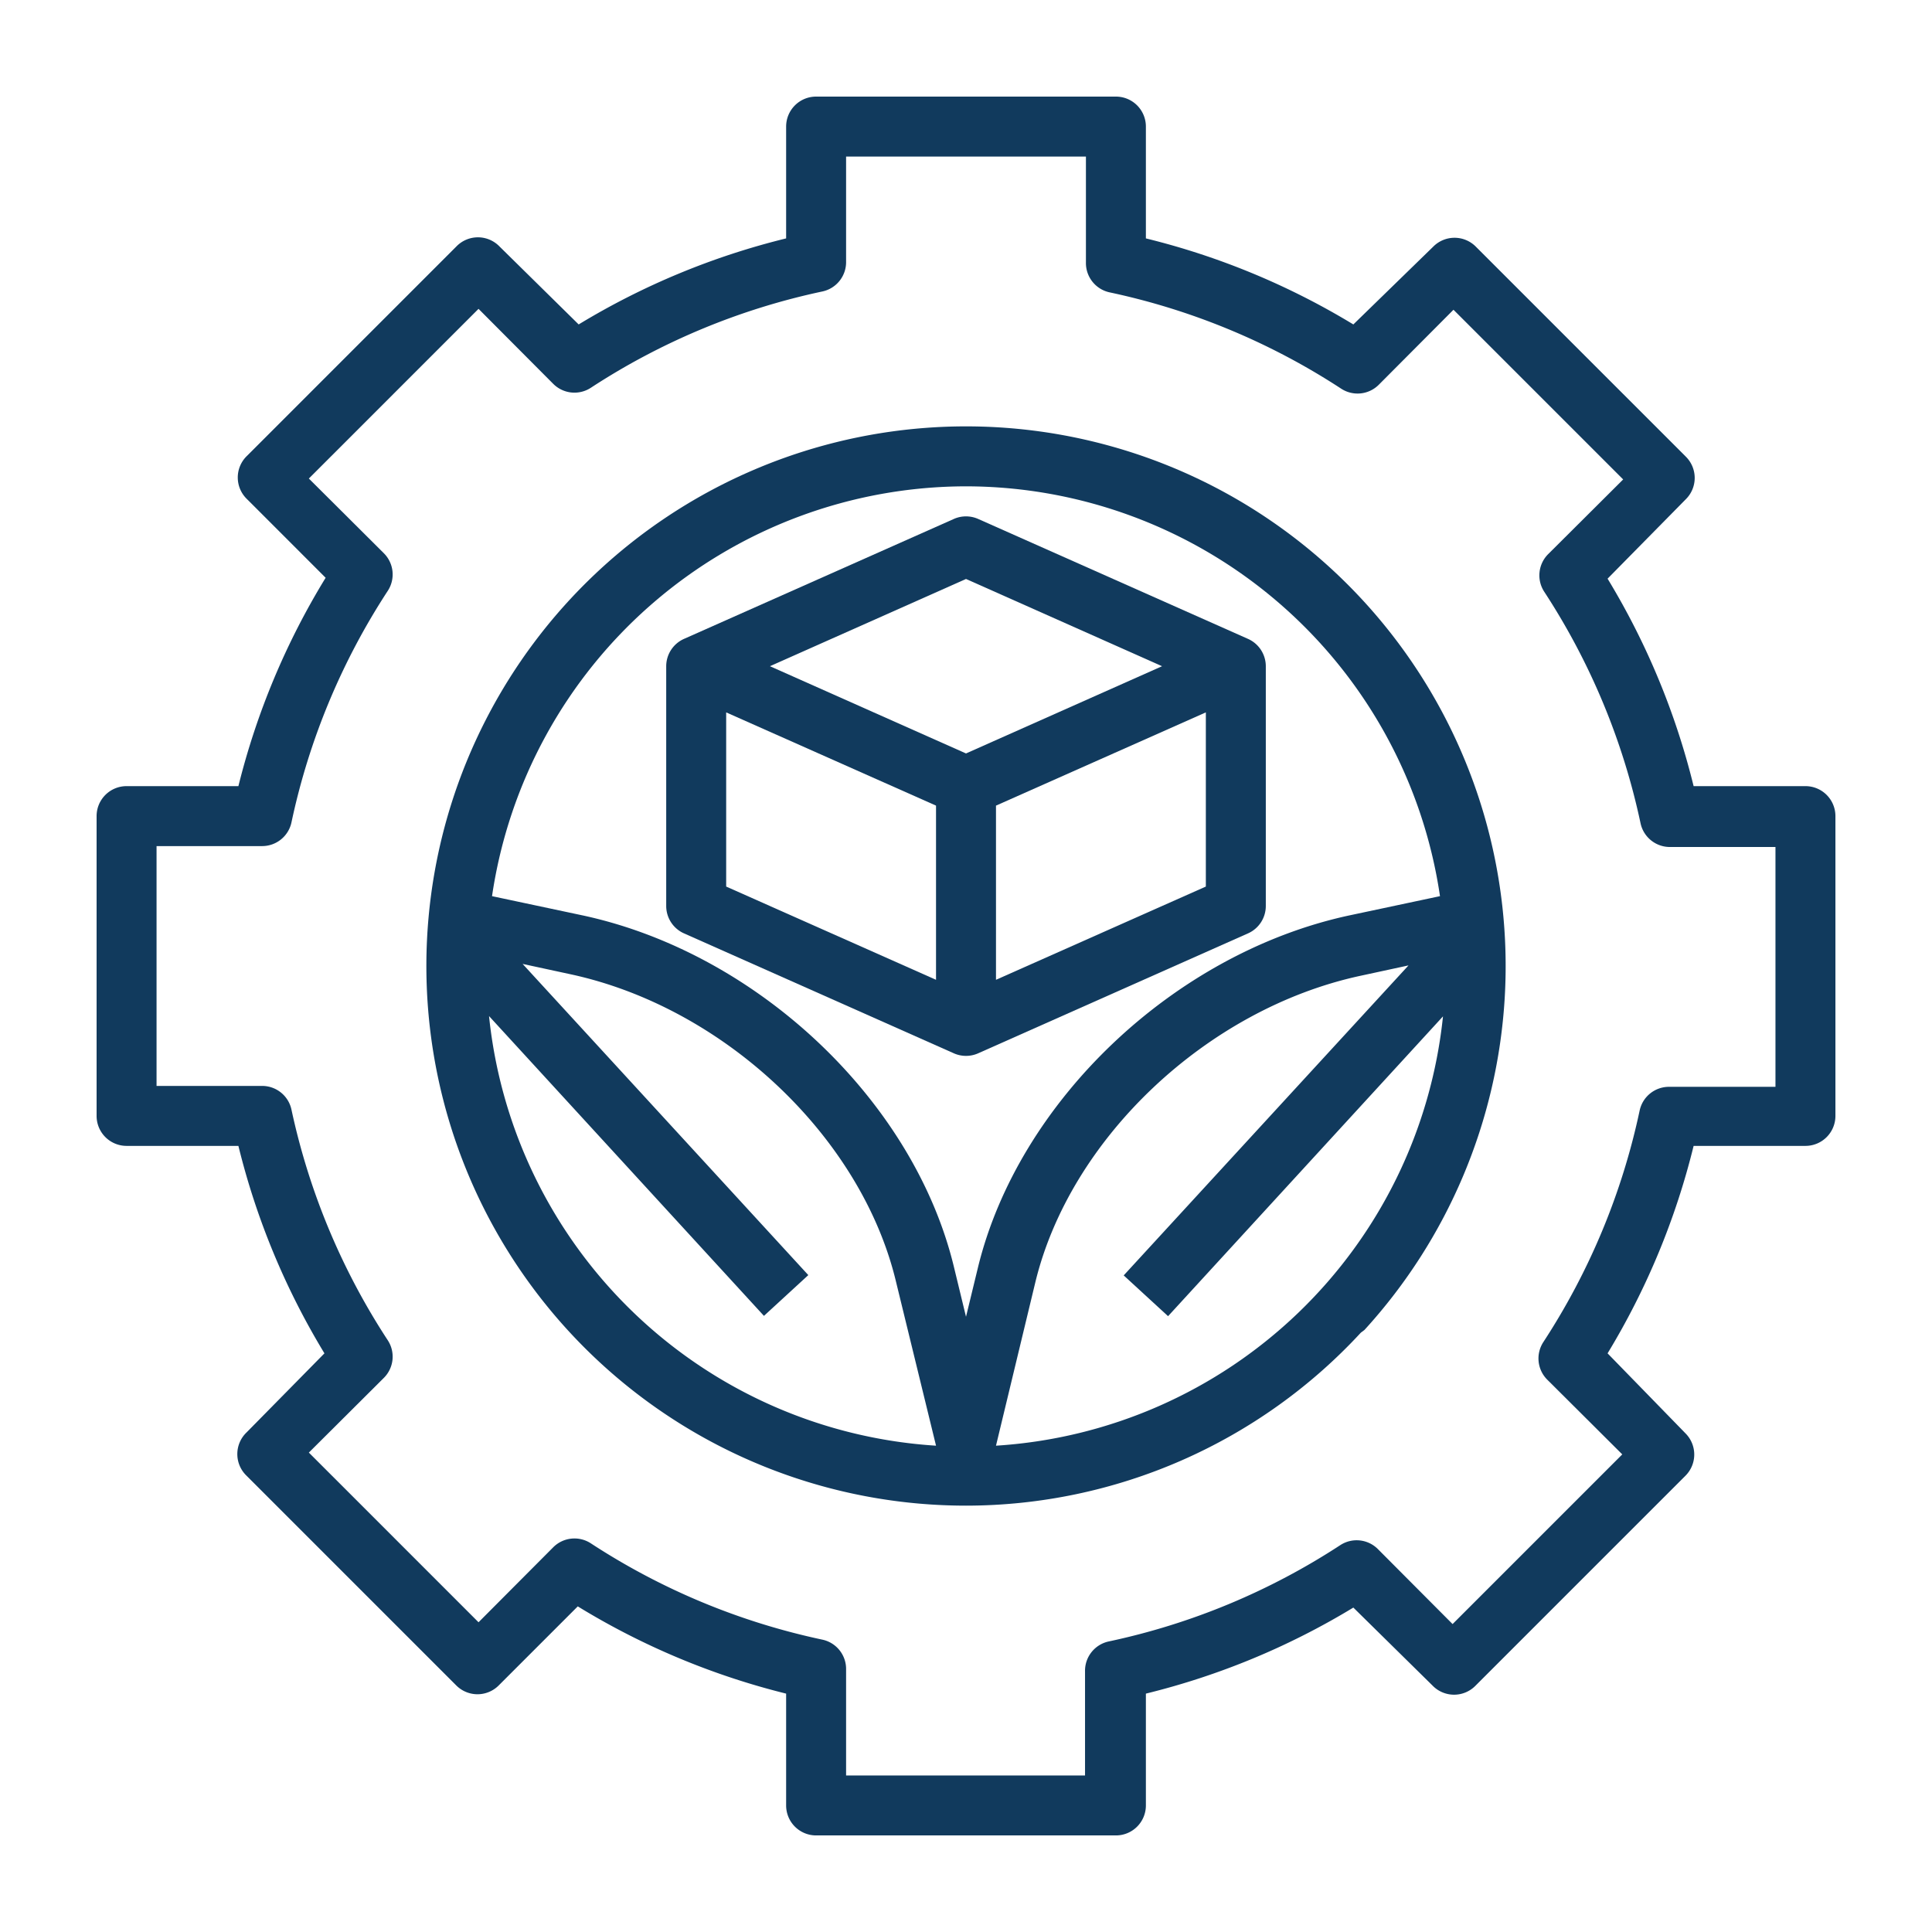 <svg width="1200" height="1200" xmlns="http://www.w3.org/2000/svg" xmlns:xlink="http://www.w3.org/1999/xlink" version="1.1"><g transform="scale(18.621) translate(0.222, 0.222)">                        <g fill="#113a5d"><path xmlns="http://www.w3.org/2000/svg" d="M32,50a17.94,17.94,0,0,0,13.17-5.77l.12-.09,0,0A18,18,0,1,0,32,50ZM16.09,33.67l9.17,10,1.48-1.36L17.21,31.93l1.62.35c5.11,1.11,9.67,5.42,10.83,10.23L31,48A16,16,0,0,1,16.09,33.67ZM33,48l1.31-5.44c1.16-4.81,5.72-9.12,10.83-10.23l1.62-.35L37.26,42.32l1.48,1.36,9.17-10A16,16,0,0,1,33,48ZM32,16A16,16,0,0,1,47.81,29.67l-3.06.65c-5.83,1.27-11,6.2-12.35,11.73L32,43.7l-.4-1.65c-1.33-5.53-6.52-10.46-12.35-11.73l-3.06-.65A16,16,0,0,1,32,16Z"/><path xmlns="http://www.w3.org/2000/svg" d="M4,26a1,1,0,0,0-1,1V37a1,1,0,0,0,1,1H7.73a24.66,24.66,0,0,0,2.87,6.92L8,47.56A1,1,0,0,0,8,49L15,56a1,1,0,0,0,1.41,0l2.64-2.64A24.66,24.66,0,0,0,26,56.27V60a1,1,0,0,0,1,1H37a1,1,0,0,0,1-1V56.27a24.66,24.66,0,0,0,6.92-2.87L47.56,56A1,1,0,0,0,49,56L56,49a1,1,0,0,0,0-1.41L53.4,44.92A24.66,24.66,0,0,0,56.27,38H60a1,1,0,0,0,1-1V27a1,1,0,0,0-1-1H56.27a24.66,24.66,0,0,0-2.87-6.92L56,16.44A1,1,0,0,0,56,15L49,8a1,1,0,0,0-1.41,0L44.92,10.6A24.66,24.66,0,0,0,38,7.73V4a1,1,0,0,0-1-1H27a1,1,0,0,0-1,1V7.73a24.66,24.66,0,0,0-6.92,2.87L16.44,8A1,1,0,0,0,15,8L8,15a1,1,0,0,0,0,1.41l2.64,2.64A24.66,24.66,0,0,0,7.73,26Zm5.5,1.21a22.76,22.76,0,0,1,3.21-7.72,1,1,0,0,0-.13-1.26l-2.5-2.49,5.66-5.66,2.49,2.5a1,1,0,0,0,1.26.13A22.76,22.76,0,0,1,27.21,9.5a1,1,0,0,0,.79-1V5h8V8.53a1,1,0,0,0,.79,1,22.76,22.76,0,0,1,7.72,3.21,1,1,0,0,0,1.26-.13l2.49-2.5,5.66,5.66-2.5,2.49a1,1,0,0,0-.13,1.26,22.76,22.76,0,0,1,3.21,7.72,1,1,0,0,0,1,.79H59v8H55.47a1,1,0,0,0-1,.79,22.76,22.76,0,0,1-3.21,7.72,1,1,0,0,0,.13,1.26l2.5,2.49-5.66,5.66-2.49-2.5a1,1,0,0,0-1.26-.13,22.76,22.76,0,0,1-7.72,3.21,1,1,0,0,0-.79,1V59H28V55.47a1,1,0,0,0-.79-1,22.76,22.76,0,0,1-7.72-3.21,1,1,0,0,0-1.26.13l-2.49,2.5-5.66-5.66,2.5-2.49a1,1,0,0,0,.13-1.26A22.76,22.76,0,0,1,9.5,36.79a1,1,0,0,0-1-.79H5V28H8.53A1,1,0,0,0,9.5,27.21Z"/><path xmlns="http://www.w3.org/2000/svg" d="M22.59,30.91l9,4a1,1,0,0,0,.82,0l9-4A1,1,0,0,0,42,30V22a1,1,0,0,0-.59-.91l-9-4a1,1,0,0,0-.82,0l-9,4A1,1,0,0,0,22,22v8A1,1,0,0,0,22.59,30.91ZM24,23.54l7,3.11v5.81l-7-3.11Zm9,8.92V26.65l7-3.11v5.81ZM32,19.09,38.54,22,32,24.91,25.46,22Z"/></g>        </g></svg>